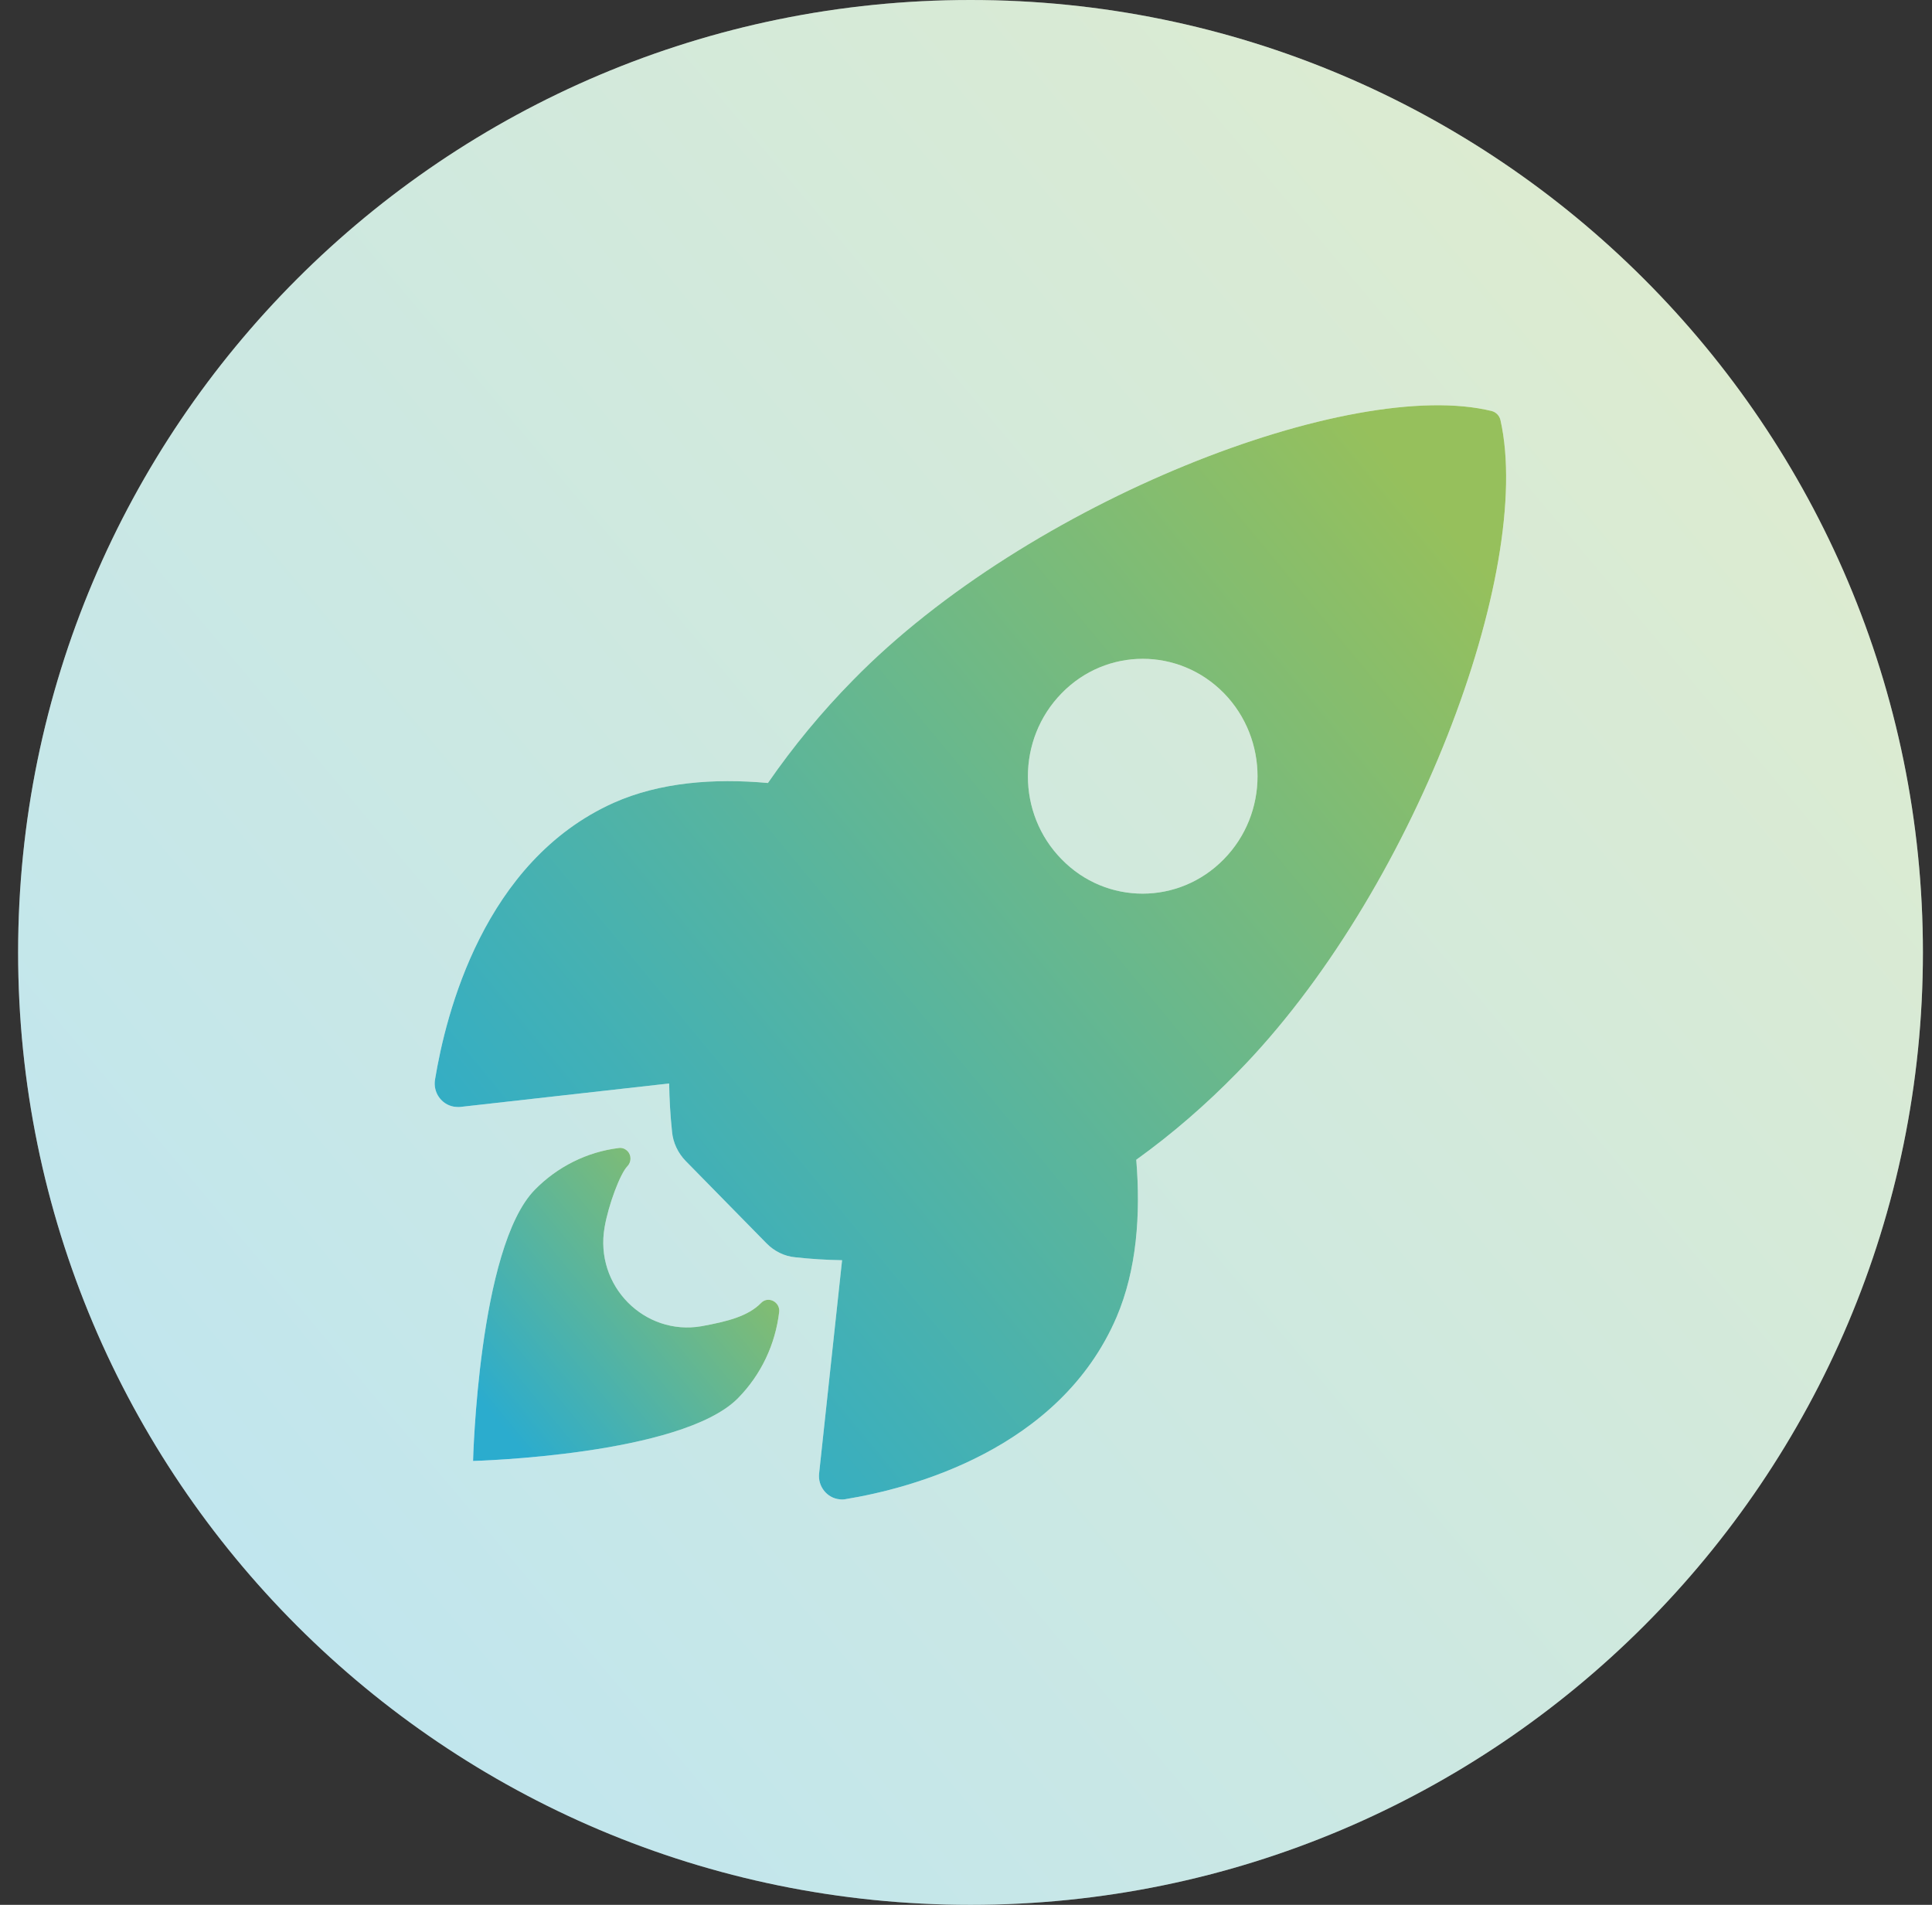 <svg width="71" height="70" viewBox="0 0 71 70" fill="none" xmlns="http://www.w3.org/2000/svg">
<rect x="0" y="0" width="71" height="70" fill="#333333" stroke="none"/>
<path d="M0.666 35C0.666 15.67 16.336 0 35.666 0V0C54.996 0 70.666 15.67 70.666 35V35C70.666 54.33 54.996 70 35.666 70V70C16.336 70 0.666 54.33 0.666 35V35Z" fill="white"/>
<path d="M0.666 35C0.666 15.67 16.336 0 35.666 0V0C54.996 0 70.666 15.67 70.666 35V35C70.666 54.33 54.996 70 35.666 70V70C16.336 70 0.666 54.33 0.666 35V35Z" fill="url(#paint0_linear_247_2204)" fill-opacity="0.3"/>
<path d="M55.142 15.441C55.107 15.279 54.984 15.153 54.835 15.109C49.684 13.824 37.793 18.406 31.35 24.991C30.199 26.159 29.153 27.426 28.221 28.774C26.235 28.594 24.249 28.747 22.552 29.502C17.771 31.649 16.383 37.264 15.987 39.672C15.908 40.139 16.215 40.588 16.681 40.669C16.76 40.678 16.84 40.687 16.919 40.678L24.591 39.816C24.6 40.409 24.635 41.002 24.697 41.586C24.732 41.99 24.917 42.376 25.198 42.664L28.169 45.691C28.45 45.979 28.828 46.168 29.223 46.203C29.795 46.266 30.366 46.302 30.946 46.311L30.102 54.146C30.049 54.622 30.392 55.053 30.858 55.098C30.937 55.107 31.016 55.107 31.087 55.089C33.442 54.703 38.944 53.283 41.036 48.396C41.774 46.662 41.923 44.64 41.757 42.619C43.084 41.666 44.323 40.588 45.465 39.42C51.925 32.853 56.382 20.966 55.142 15.441ZM44.973 31.577C43.33 33.257 40.658 33.266 39.014 31.577C37.362 29.897 37.362 27.166 39.014 25.477C40.658 23.788 43.33 23.788 44.982 25.477C46.626 27.166 46.626 29.897 44.973 31.577Z" fill="white"/>
<path d="M55.142 15.441C55.107 15.279 54.984 15.153 54.835 15.109C49.684 13.824 37.793 18.406 31.35 24.991C30.199 26.159 29.153 27.426 28.221 28.774C26.235 28.594 24.249 28.747 22.552 29.502C17.771 31.649 16.383 37.264 15.987 39.672C15.908 40.139 16.215 40.588 16.681 40.669C16.76 40.678 16.84 40.687 16.919 40.678L24.591 39.816C24.6 40.409 24.635 41.002 24.697 41.586C24.732 41.99 24.917 42.376 25.198 42.664L28.169 45.691C28.45 45.979 28.828 46.168 29.223 46.203C29.795 46.266 30.366 46.302 30.946 46.311L30.102 54.146C30.049 54.622 30.392 55.053 30.858 55.098C30.937 55.107 31.016 55.107 31.087 55.089C33.442 54.703 38.944 53.283 41.036 48.396C41.774 46.662 41.923 44.64 41.757 42.619C43.084 41.666 44.323 40.588 45.465 39.42C51.925 32.853 56.382 20.966 55.142 15.441ZM44.973 31.577C43.33 33.257 40.658 33.266 39.014 31.577C37.362 29.897 37.362 27.166 39.014 25.477C40.658 23.788 43.33 23.788 44.982 25.477C46.626 27.166 46.626 29.897 44.973 31.577Z" fill="url(#paint1_linear_247_2204)"/>
<path d="M27.967 47.884C27.483 48.378 26.71 48.566 25.778 48.737C23.686 49.096 21.841 47.255 22.219 45.098C22.359 44.281 22.79 43.131 23.054 42.861C23.203 42.709 23.212 42.457 23.062 42.304C22.975 42.215 22.86 42.169 22.737 42.188C21.568 42.331 20.479 42.879 19.652 43.724C17.578 45.844 17.385 53.688 17.385 53.688C17.385 53.688 25.066 53.49 27.132 51.37C27.967 50.516 28.494 49.411 28.635 48.207C28.67 47.839 28.222 47.614 27.967 47.884Z" fill="white"/>
<path d="M27.967 47.884C27.483 48.378 26.71 48.566 25.778 48.737C23.686 49.096 21.841 47.255 22.219 45.098C22.359 44.281 22.79 43.131 23.054 42.861C23.203 42.709 23.212 42.457 23.062 42.304C22.975 42.215 22.86 42.169 22.737 42.188C21.568 42.331 20.479 42.879 19.652 43.724C17.578 45.844 17.385 53.688 17.385 53.688C17.385 53.688 25.066 53.49 27.132 51.37C27.967 50.516 28.494 49.411 28.635 48.207C28.67 47.839 28.222 47.614 27.967 47.884Z" fill="url(#paint2_linear_247_2204)"/>
<defs>
<linearGradient id="paint0_linear_247_2204" x1="8.779" y1="64.205" x2="70.666" y2="12.053" gradientUnits="userSpaceOnUse">
<stop stop-color="#2BACCE"/>
<stop offset="1" stop-color="#96C05C"/>
</linearGradient>
<linearGradient id="paint1_linear_247_2204" x1="20.538" y1="51.775" x2="55.955" y2="22.55" gradientUnits="userSpaceOnUse">
<stop stop-color="#2BACCE"/>
<stop offset="1" stop-color="#96C05C"/>
</linearGradient>
<linearGradient id="paint2_linear_247_2204" x1="18.689" y1="52.735" x2="28.819" y2="44.386" gradientUnits="userSpaceOnUse">
<stop stop-color="#2BACCE"/>
<stop offset="1" stop-color="#96C05C"/>
</linearGradient>
</defs>
</svg>
